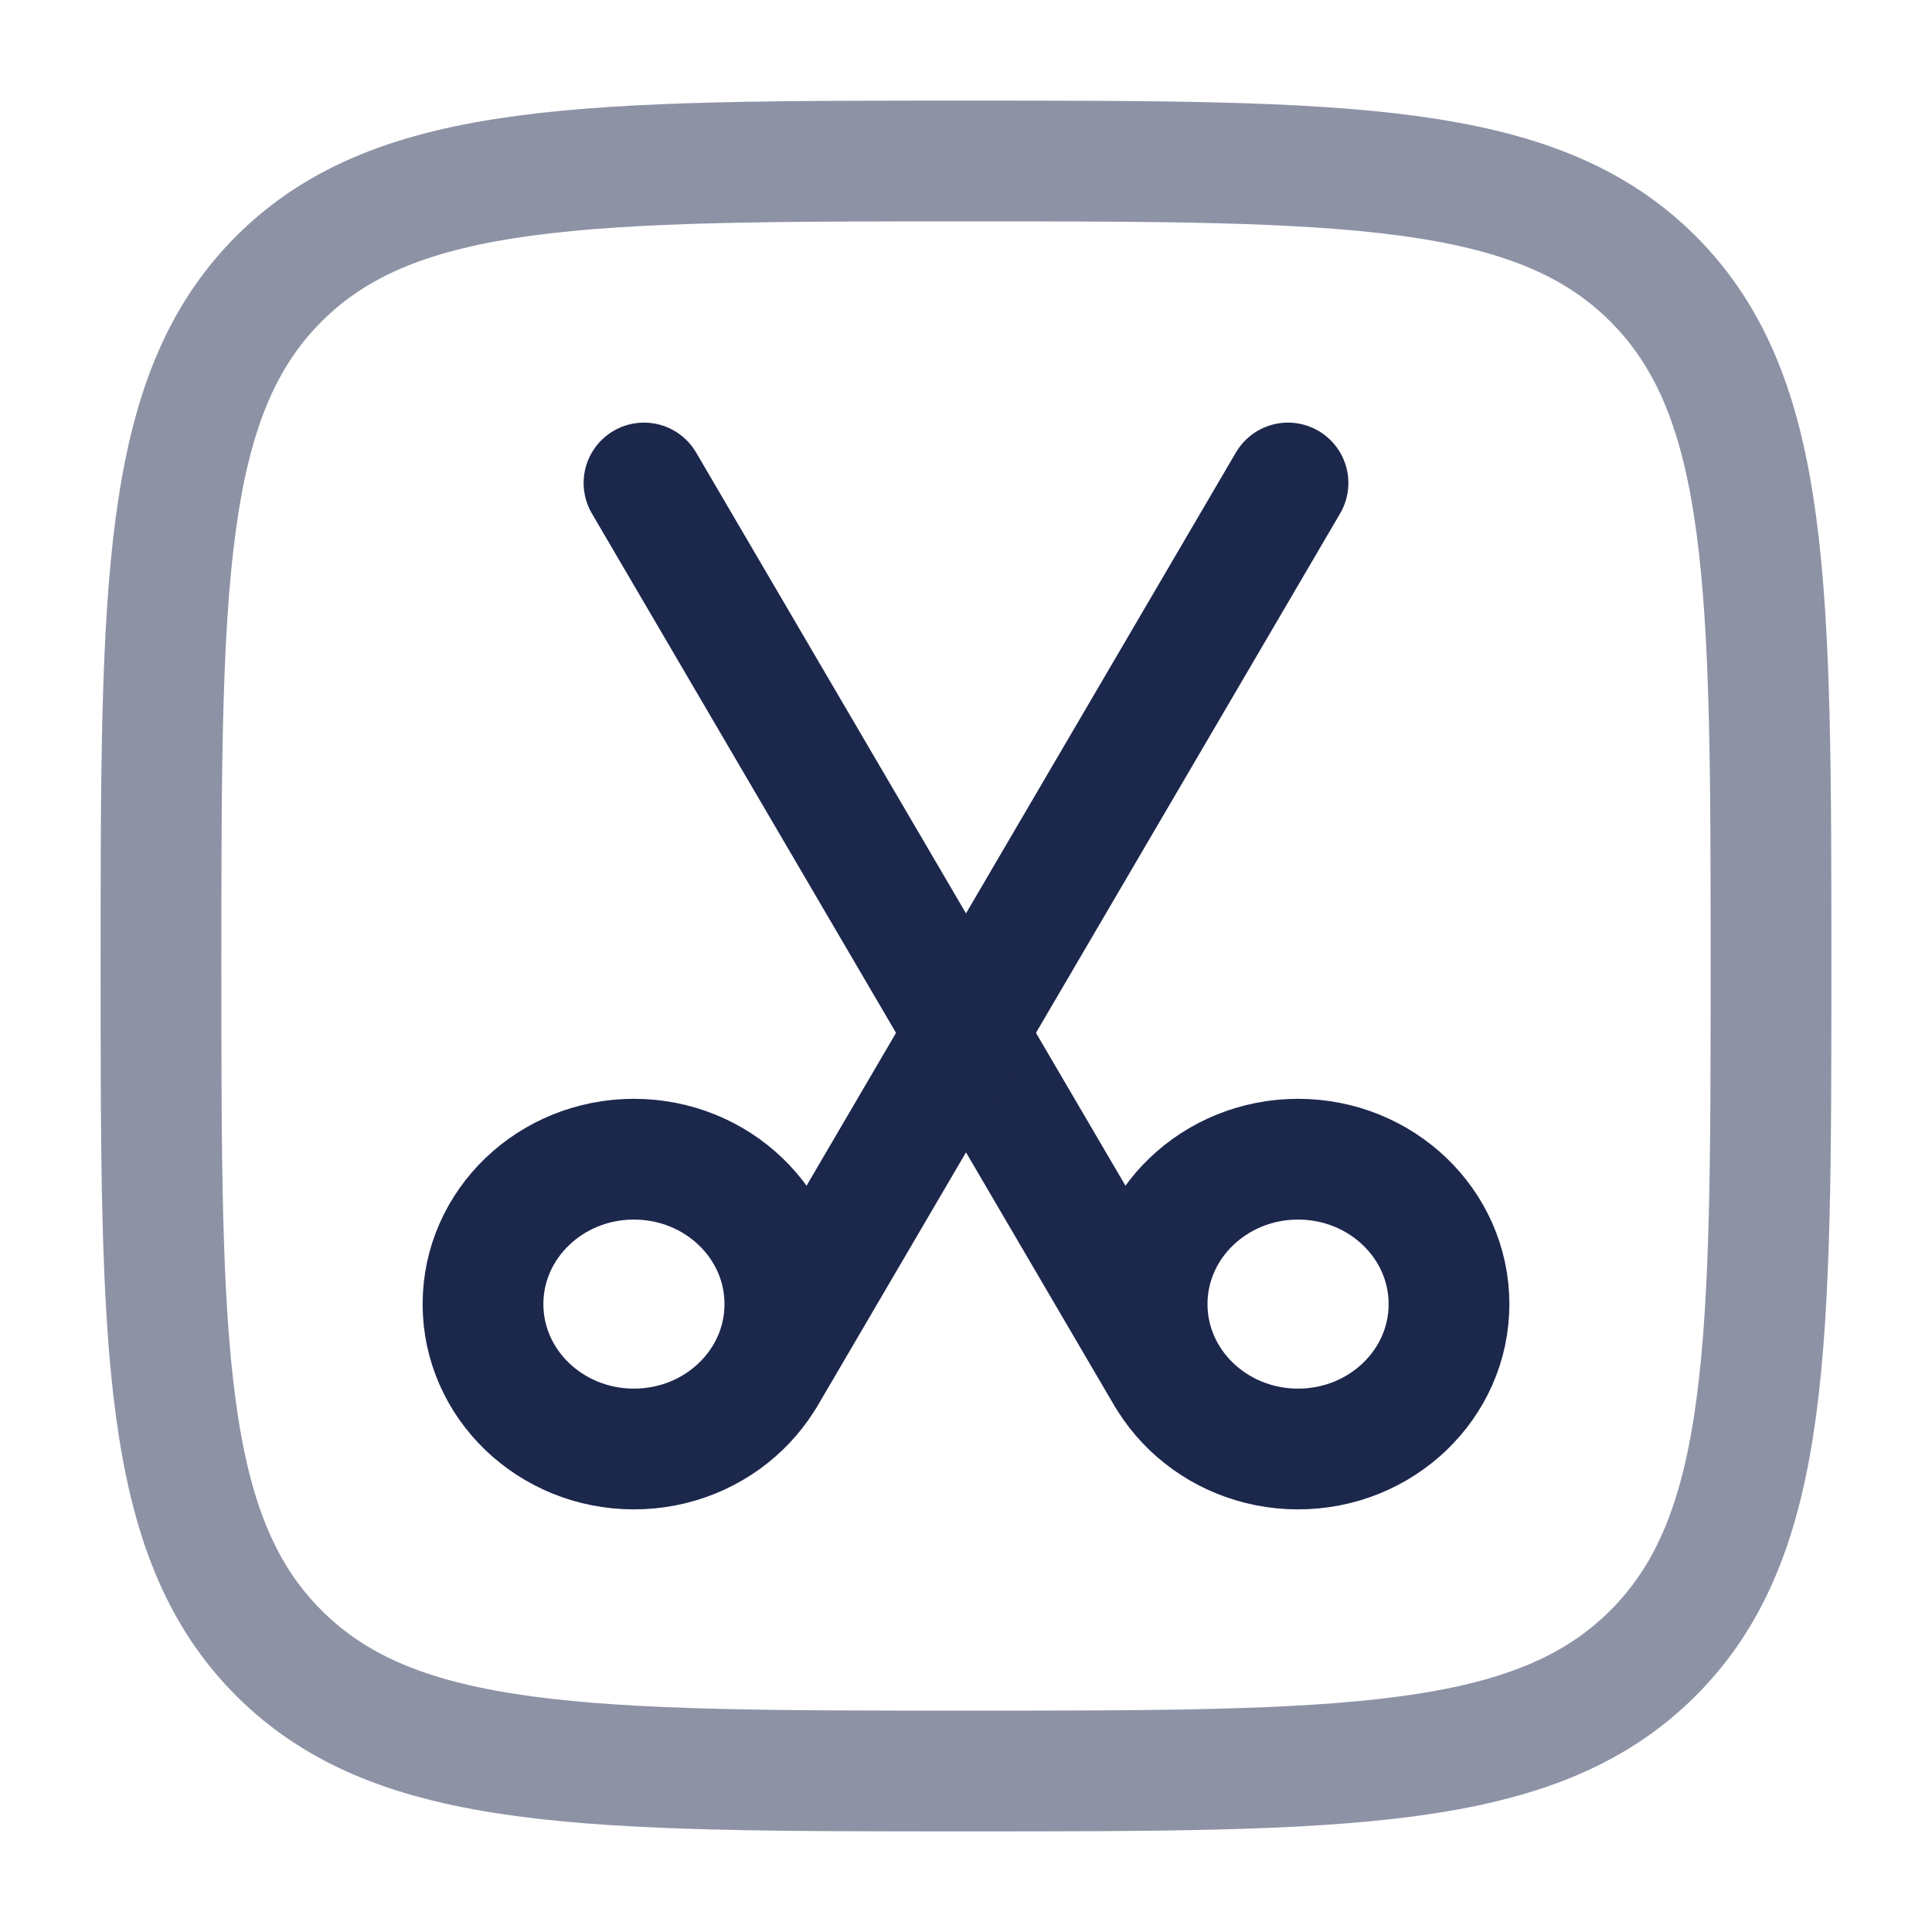 <?xml version="1.0" encoding="UTF-8"?>
<svg data-bbox="2 2 20 20" xmlns="http://www.w3.org/2000/svg" viewBox="0 0 24 24" height="800" width="800" data-type="ugc">
    <g>
        <path stroke-linecap="round" stroke-width="1.5" stroke="#1C274C" d="M14.5 17.1 8 6m10 10.2c0 .994-.84 1.8-1.875 1.8s-1.875-.806-1.875-1.8.84-1.8 1.875-1.8S18 15.206 18 16.2Z" fill="none"/>
        <path stroke-linecap="round" stroke-width="1.5" stroke="#1C274C" d="M9.5 17.1 16 6M6 16.2c0 .994.84 1.8 1.875 1.8s1.875-.806 1.875-1.8-.84-1.8-1.875-1.8S6 15.206 6 16.2Z" fill="none"/>
        <path stroke-width="1.5" stroke="#1C274C" d="M2 12c0-4.714 0-7.071 1.464-8.536C4.93 2 7.286 2 12 2s7.071 0 8.535 1.464C22 4.93 22 7.286 22 12s0 7.071-1.465 8.535C19.072 22 16.714 22 12 22s-7.071 0-8.536-1.465C2 19.072 2 16.714 2 12Z" opacity=".5" fill="none"/>
    </g>
</svg>
